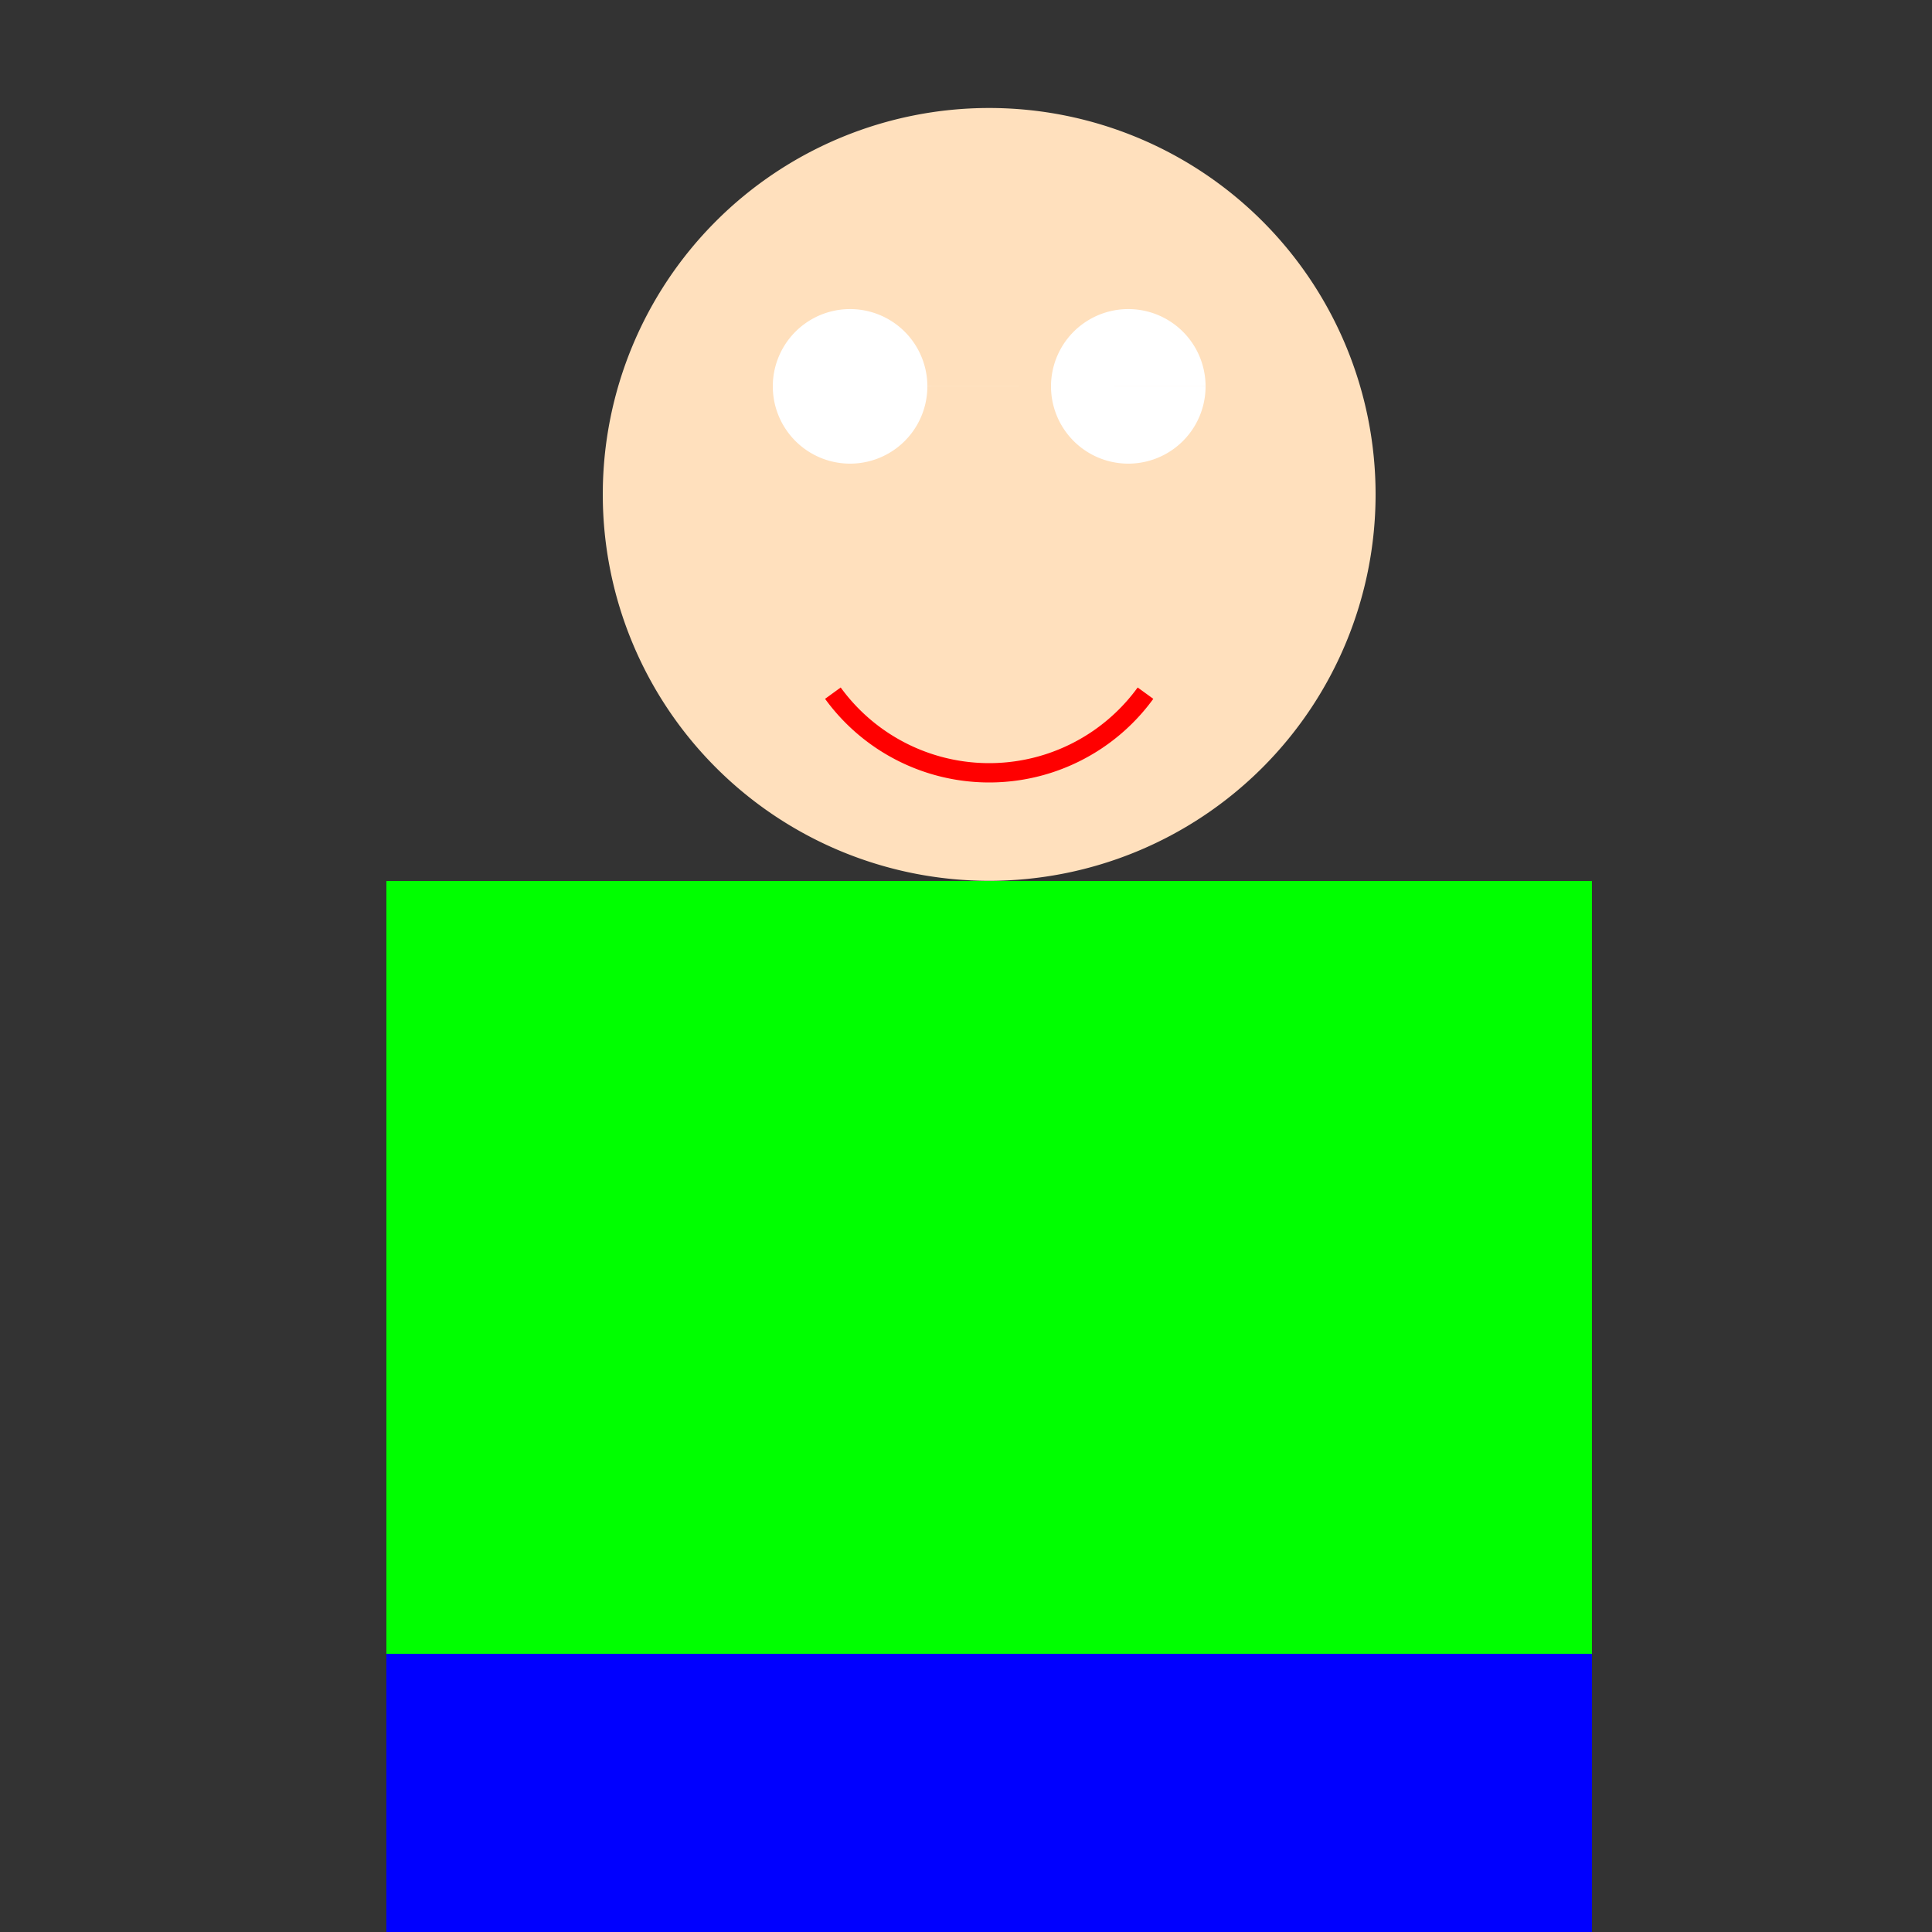<!--

Generated by DrawGPT.
Free, open source, AI generated images in SVG, PNG, and HTML Canvas format.
https://drawgpt.ai

Created: 2023-09-27T04:50:13.555Z
Link: https://drawgpt.ai/prompt/92381/

-->
<svg xmlns="http://www.w3.org/2000/svg" xmlns:xlink="http://www.w3.org/1999/xlink" width="500" height="500"><rect width="100%" height="100%" fill="#333333" stroke="none"/><defs/><g><path fill="#ffe0bd" stroke="none" paint-order="stroke fill markers" d=" M 356 128 A 100 100 0 1 1 356 127.9"/><path fill="#ffffff" stroke="none" paint-order="stroke fill markers" d=" M 240 100 A 20 20 0 1 1 240 99.98 L 312 100 A 20 20 0 1 1 312 99.98"/><path fill="none" stroke="#ff0000" paint-order="fill stroke markers" d=" M 296.451 179.389 A 50 50 0 0 1 215.549 179.389" stroke-miterlimit="10" stroke-width="5" stroke-dasharray=""/><rect fill="#c0c0c0" stroke="none" x="206" y="228" width="100" height="200"/><rect fill="#c0c0c0" stroke="none" x="100" y="228" width="200" height="60"/><rect fill="#c0c0c0" stroke="none" x="212" y="228" width="200" height="60"/><rect fill="#c0c0c0" stroke="none" x="206" y="428" width="100" height="100"/><rect fill="#00ff00" stroke="none" x="100" y="228" width="312" height="300"/><rect fill="#0000ff" stroke="none" x="100" y="428" width="312" height="100"/><rect fill="#000000" stroke="none" x="100" y="528" width="156" height="20"/><rect fill="#000000" stroke="none" x="256" y="528" width="156" height="20"/></g></svg>